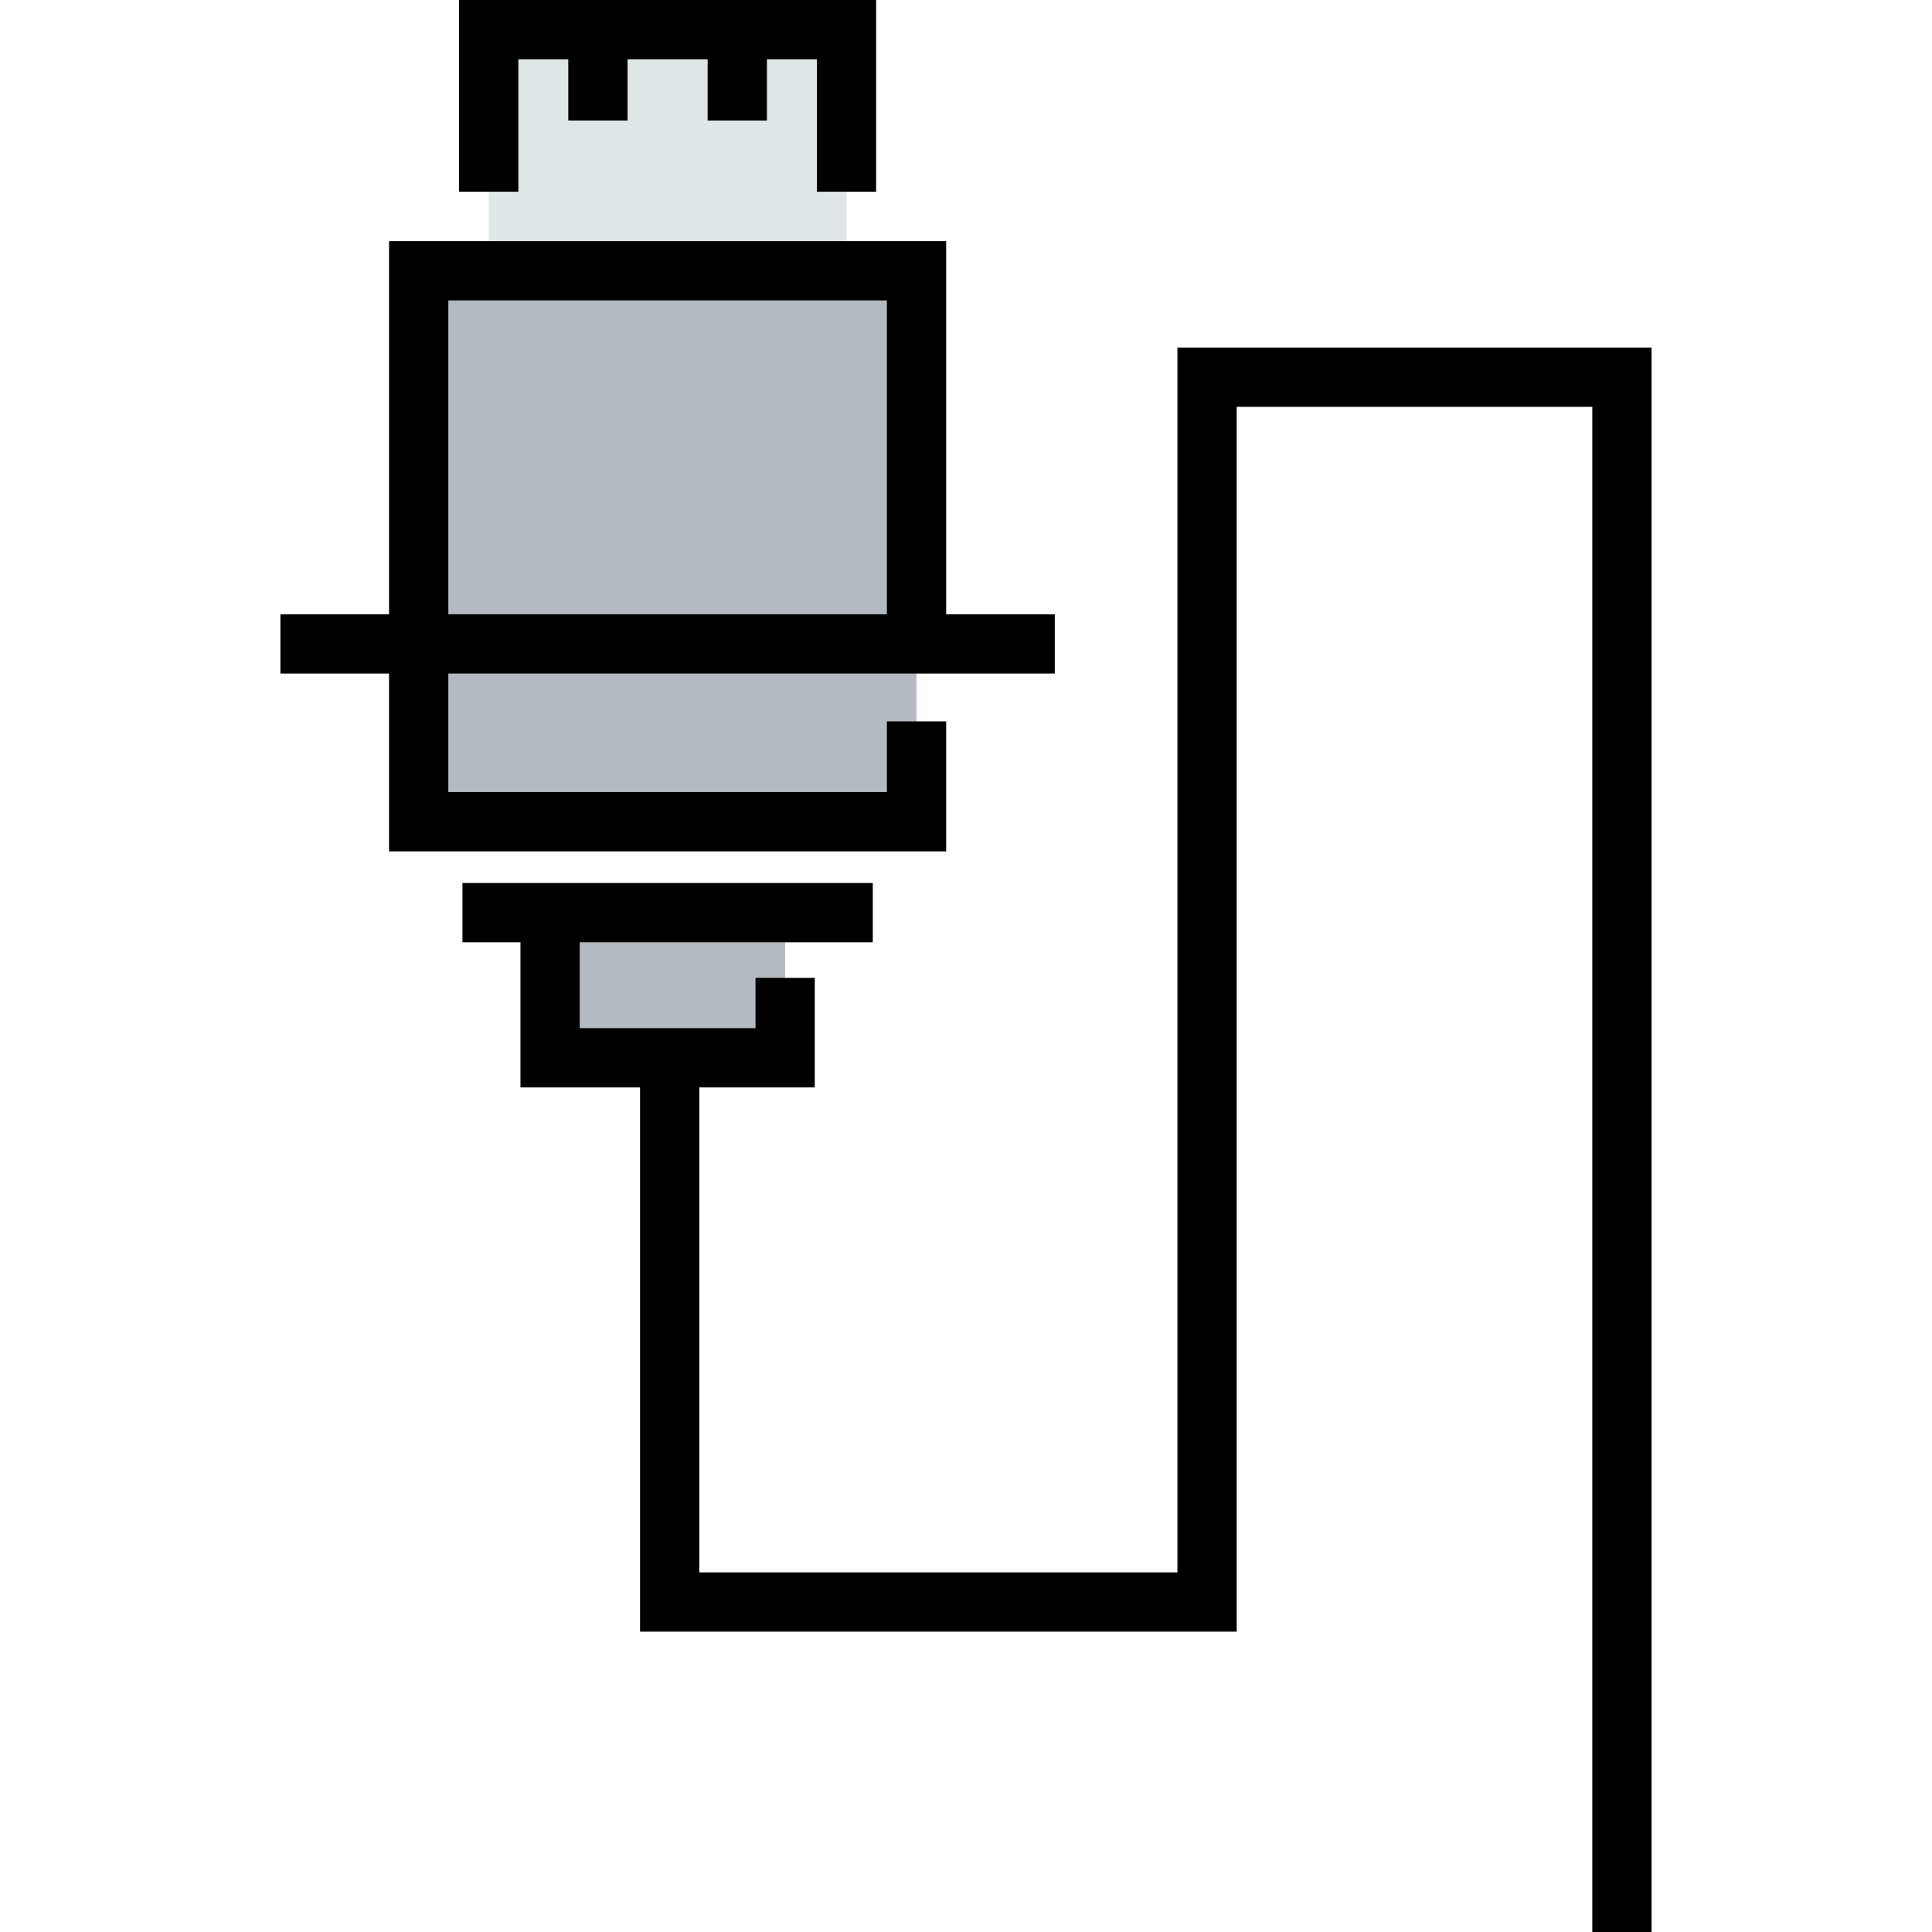 <?xml version="1.0" encoding="iso-8859-1"?>
<!-- Uploaded to: SVG Repo, www.svgrepo.com, Generator: SVG Repo Mixer Tools -->
<svg version="1.1" id="Layer_1" xmlns="http://www.w3.org/2000/svg" xmlns:xlink="http://www.w3.org/1999/xlink" 
	 viewBox="0 0 512 512" xml:space="preserve">
<polyline style="fill:#E0E5E6;" points="129.513,71.76 129.513,7.853 224.332,7.853 224.332,71.76 "/>
<g>
	<rect x="110.953" y="71.759" style="fill:#B4BAC0;" width="131.927" height="146"/>
	<rect x="145.78" y="241.864" style="fill:#B4BAC0;" width="62.293" height="38.464"/>
</g>
<path d="M250.742,225.616v-34.444h-15.707v18.737H118.811v-31.411h160.718v-15.707h-28.786V63.907H103.104v98.885H74.317v15.707
	h28.786v47.117L250.742,225.616L250.742,225.616z M118.811,79.614h116.224v83.178H118.811V79.614z"/>
<polygon points="137.367,15.707 150.603,15.707 150.603,31.937 166.31,31.937 166.31,15.707 187.535,15.707 187.535,31.937 
	203.242,31.937 203.242,15.707 216.479,15.707 216.479,50.805 232.186,50.805 232.186,0 121.66,0 121.66,50.805 137.367,50.805 "/>
<polygon points="312.028,92.104 312.028,416.698 185.326,416.698 185.326,288.179 215.921,288.179 215.921,259.147 200.214,259.147 
	200.214,272.472 153.632,272.472 153.632,249.716 231.295,249.716 231.295,234.009 122.551,234.009 122.551,249.716 
	137.925,249.716 137.925,288.179 169.619,288.179 169.619,432.405 327.735,432.405 327.735,107.811 421.976,107.811 421.976,512 
	437.683,512 437.683,92.104 "/>
</svg>